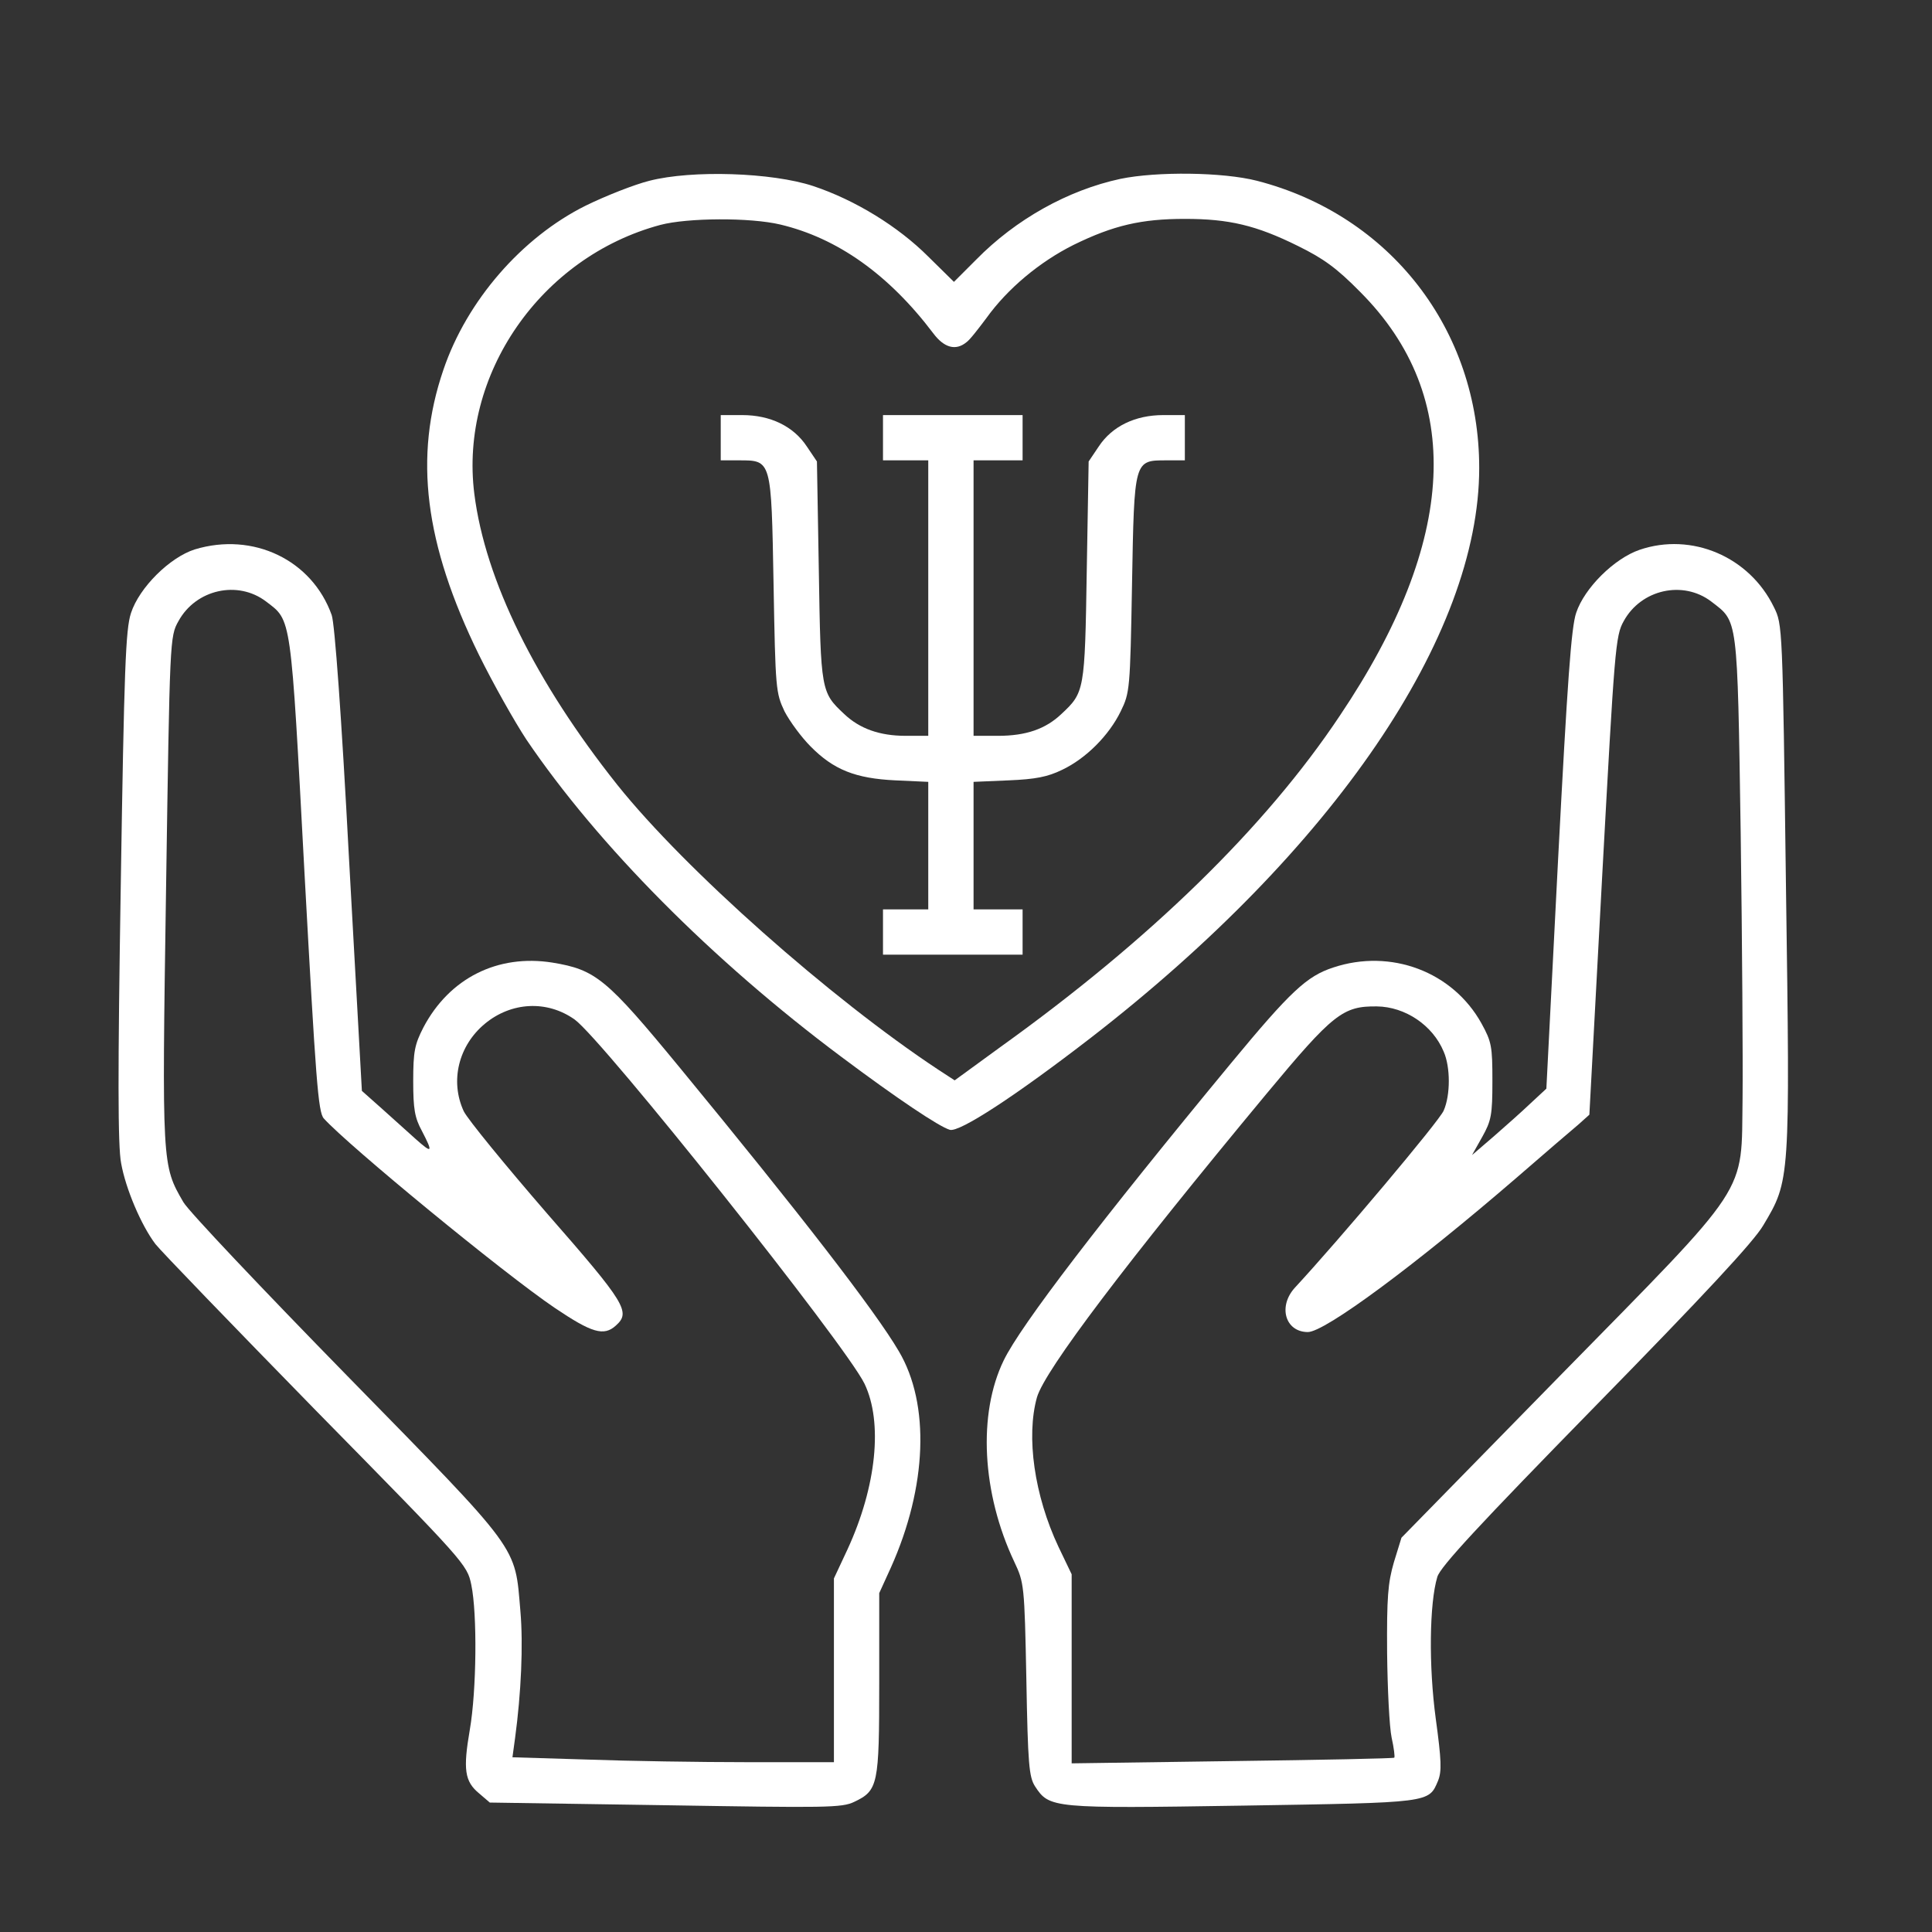 <?xml version="1.0" encoding="UTF-8"?> <svg xmlns="http://www.w3.org/2000/svg" width="58" height="58" viewBox="0 0 58 58" fill="none"><rect x="0" y="0" width="58" height="58" fill="#333333" stroke="none"/><g clip-path="url(#clip0_1094_37)"><path d="M19.496 5.427C19.043 5.54 18.182 5.88 17.582 6.174C15.667 7.126 14.013 9.029 13.311 11.102C12.416 13.719 12.745 16.324 14.376 19.655C14.806 20.527 15.452 21.671 15.803 22.203C17.944 25.364 21.377 28.83 25.262 31.73C26.927 32.977 28.196 33.826 28.513 33.917C28.796 34.007 30.507 32.886 32.75 31.153C40.034 25.511 44.407 19.088 44.407 14.047C44.407 9.901 41.733 6.457 37.734 5.427C36.715 5.166 34.732 5.143 33.633 5.37C32.059 5.71 30.496 6.582 29.306 7.794L28.638 8.462L27.867 7.703C26.961 6.797 25.67 6.004 24.412 5.585C23.178 5.177 20.776 5.098 19.496 5.427ZM23.427 6.741C25.137 7.148 26.678 8.236 28.015 10.003C28.343 10.445 28.695 10.536 29.012 10.275C29.114 10.207 29.374 9.867 29.612 9.55C30.246 8.666 31.209 7.862 32.229 7.352C33.43 6.763 34.268 6.571 35.571 6.571C36.896 6.571 37.712 6.763 38.969 7.386C39.728 7.76 40.125 8.043 40.838 8.768C43.965 11.906 43.761 16.222 40.227 21.479C37.995 24.832 34.529 28.207 30.043 31.425L28.66 32.433L28.173 32.116C24.933 29.975 20.561 26.1 18.533 23.563C16.075 20.47 14.568 17.423 14.24 14.829C13.787 11.249 16.233 7.715 19.825 6.752C20.64 6.537 22.521 6.525 23.427 6.741Z" fill="white"></path><path d="M21.637 13.141V13.82H22.18C23.166 13.82 23.155 13.786 23.223 17.547C23.279 20.697 23.291 20.798 23.551 21.354C23.71 21.659 24.061 22.135 24.333 22.407C25.024 23.109 25.681 23.37 26.882 23.427L27.867 23.472V25.386V27.301H27.188H26.508V27.98V28.66H28.604H30.699V27.98V27.301H29.963H29.227V25.386V23.472L30.28 23.427C31.084 23.393 31.447 23.325 31.889 23.109C32.602 22.77 33.293 22.078 33.645 21.354C33.916 20.798 33.928 20.708 33.984 17.547C34.052 13.786 34.041 13.82 35.027 13.82H35.57V13.141V12.461H34.925C34.075 12.461 33.384 12.801 32.987 13.401L32.682 13.854L32.625 17.151C32.568 20.742 32.557 20.787 31.866 21.433C31.39 21.886 30.801 22.09 29.963 22.09H29.227V17.955V13.82H29.963H30.699V13.141V12.461H28.604H26.508V13.141V13.82H27.188H27.867V17.955V22.09H27.188C26.406 22.09 25.805 21.875 25.341 21.433C24.65 20.787 24.639 20.742 24.582 17.151L24.525 13.854L24.22 13.401C23.823 12.801 23.132 12.461 22.282 12.461H21.637V13.141Z" fill="white"></path><path d="M5.846 16.494C5.098 16.732 4.18 17.638 3.931 18.408C3.772 18.895 3.727 20.051 3.625 26.598C3.535 32.16 3.535 34.415 3.637 34.924C3.772 35.683 4.237 36.782 4.667 37.349C4.826 37.553 6.99 39.795 9.482 42.344C13.968 46.91 14.024 46.966 14.149 47.578C14.33 48.45 14.308 50.75 14.104 51.928C13.9 53.117 13.945 53.48 14.387 53.842L14.704 54.114L19.972 54.194C24.831 54.273 25.273 54.273 25.647 54.092C26.361 53.752 26.395 53.582 26.395 50.535V47.827L26.746 47.057C27.833 44.633 27.924 42.152 26.984 40.566C26.282 39.365 23.993 36.408 20.413 32.058C18.204 29.374 17.887 29.113 16.585 28.898C14.942 28.637 13.492 29.362 12.71 30.846C12.45 31.356 12.405 31.56 12.405 32.455C12.405 33.293 12.45 33.554 12.665 33.95C13.005 34.607 12.982 34.641 12.484 34.199C12.246 33.984 11.793 33.576 11.464 33.282L10.864 32.749L10.479 25.805C10.252 21.489 10.048 18.714 9.958 18.465C9.369 16.811 7.601 15.961 5.846 16.494ZM7.987 18.057C8.757 18.646 8.723 18.397 9.142 26.224C9.482 32.432 9.55 33.384 9.72 33.576C10.456 34.392 15.112 38.221 16.653 39.263C17.763 40.011 18.125 40.124 18.488 39.795C18.941 39.388 18.794 39.139 16.415 36.42C15.169 34.981 14.047 33.61 13.922 33.361C13.503 32.455 13.764 31.39 14.557 30.733C15.35 30.076 16.426 30.019 17.253 30.608C18.091 31.209 25.387 40.373 25.953 41.54C26.508 42.696 26.315 44.621 25.443 46.513L25.035 47.385V50.138V52.902H22.453C21.025 52.902 18.85 52.868 17.627 52.823L15.384 52.755L15.463 52.177C15.644 50.84 15.712 49.379 15.622 48.36C15.452 46.377 15.656 46.649 10.433 41.313C7.885 38.708 5.664 36.363 5.506 36.091C4.86 34.981 4.86 34.981 4.985 26.689C5.098 19.156 5.098 19.11 5.358 18.646C5.88 17.694 7.137 17.411 7.987 18.057Z" fill="white"></path><path d="M49.221 16.506C48.462 16.766 47.567 17.65 47.318 18.397C47.17 18.828 47.057 20.425 46.774 25.817L46.423 32.682L45.947 33.124C45.698 33.362 45.188 33.815 44.837 34.121L44.191 34.676L44.497 34.132C44.769 33.645 44.803 33.475 44.803 32.456C44.803 31.413 44.78 31.277 44.474 30.722C43.613 29.171 41.755 28.468 40.022 29.046C39.229 29.306 38.742 29.759 36.952 31.923C33.067 36.624 30.643 39.785 30.133 40.838C29.351 42.447 29.476 44.826 30.45 46.888C30.744 47.511 30.756 47.579 30.812 50.411C30.858 52.971 30.892 53.345 31.073 53.628C31.503 54.285 31.583 54.296 37.315 54.206C42.99 54.115 42.888 54.126 43.172 53.458C43.285 53.175 43.273 52.846 43.103 51.6C42.888 50.014 42.911 48.134 43.149 47.341C43.239 47.035 44.384 45.8 47.907 42.198C51.147 38.89 52.664 37.259 52.936 36.783C53.741 35.435 53.741 35.458 53.616 26.622C53.514 18.783 53.514 18.749 53.254 18.227C52.517 16.709 50.784 15.973 49.221 16.506ZM51.373 18.058C52.177 18.681 52.155 18.431 52.257 25.036C52.302 28.309 52.325 31.878 52.313 32.965C52.268 35.933 52.619 35.401 46.808 41.326L42.073 46.163L41.846 46.899C41.665 47.522 41.631 47.953 41.642 49.618C41.654 50.705 41.71 51.849 41.778 52.167C41.846 52.472 41.88 52.744 41.857 52.767C41.846 52.79 39.66 52.835 36.998 52.869L32.172 52.937V50.105V47.261L31.775 46.434C31.05 44.894 30.801 43.127 31.13 41.949C31.368 41.133 33.815 37.904 38.017 32.841C40.022 30.428 40.317 30.201 41.336 30.213C42.186 30.224 43.013 30.779 43.341 31.572C43.545 32.036 43.545 32.875 43.341 33.339C43.228 33.634 40.181 37.247 38.878 38.652C38.357 39.218 38.584 39.989 39.263 39.989C39.773 39.989 42.469 37.995 45.528 35.356C46.366 34.631 47.193 33.917 47.386 33.758L47.714 33.464L48.099 26.293C48.473 19.451 48.496 19.088 48.745 18.647C49.266 17.695 50.523 17.412 51.373 18.058Z" fill="white"></path></g><defs><clipPath id="clip0_1094_37"><rect width="58" height="58" fill="white"></rect></clipPath></defs></svg> 